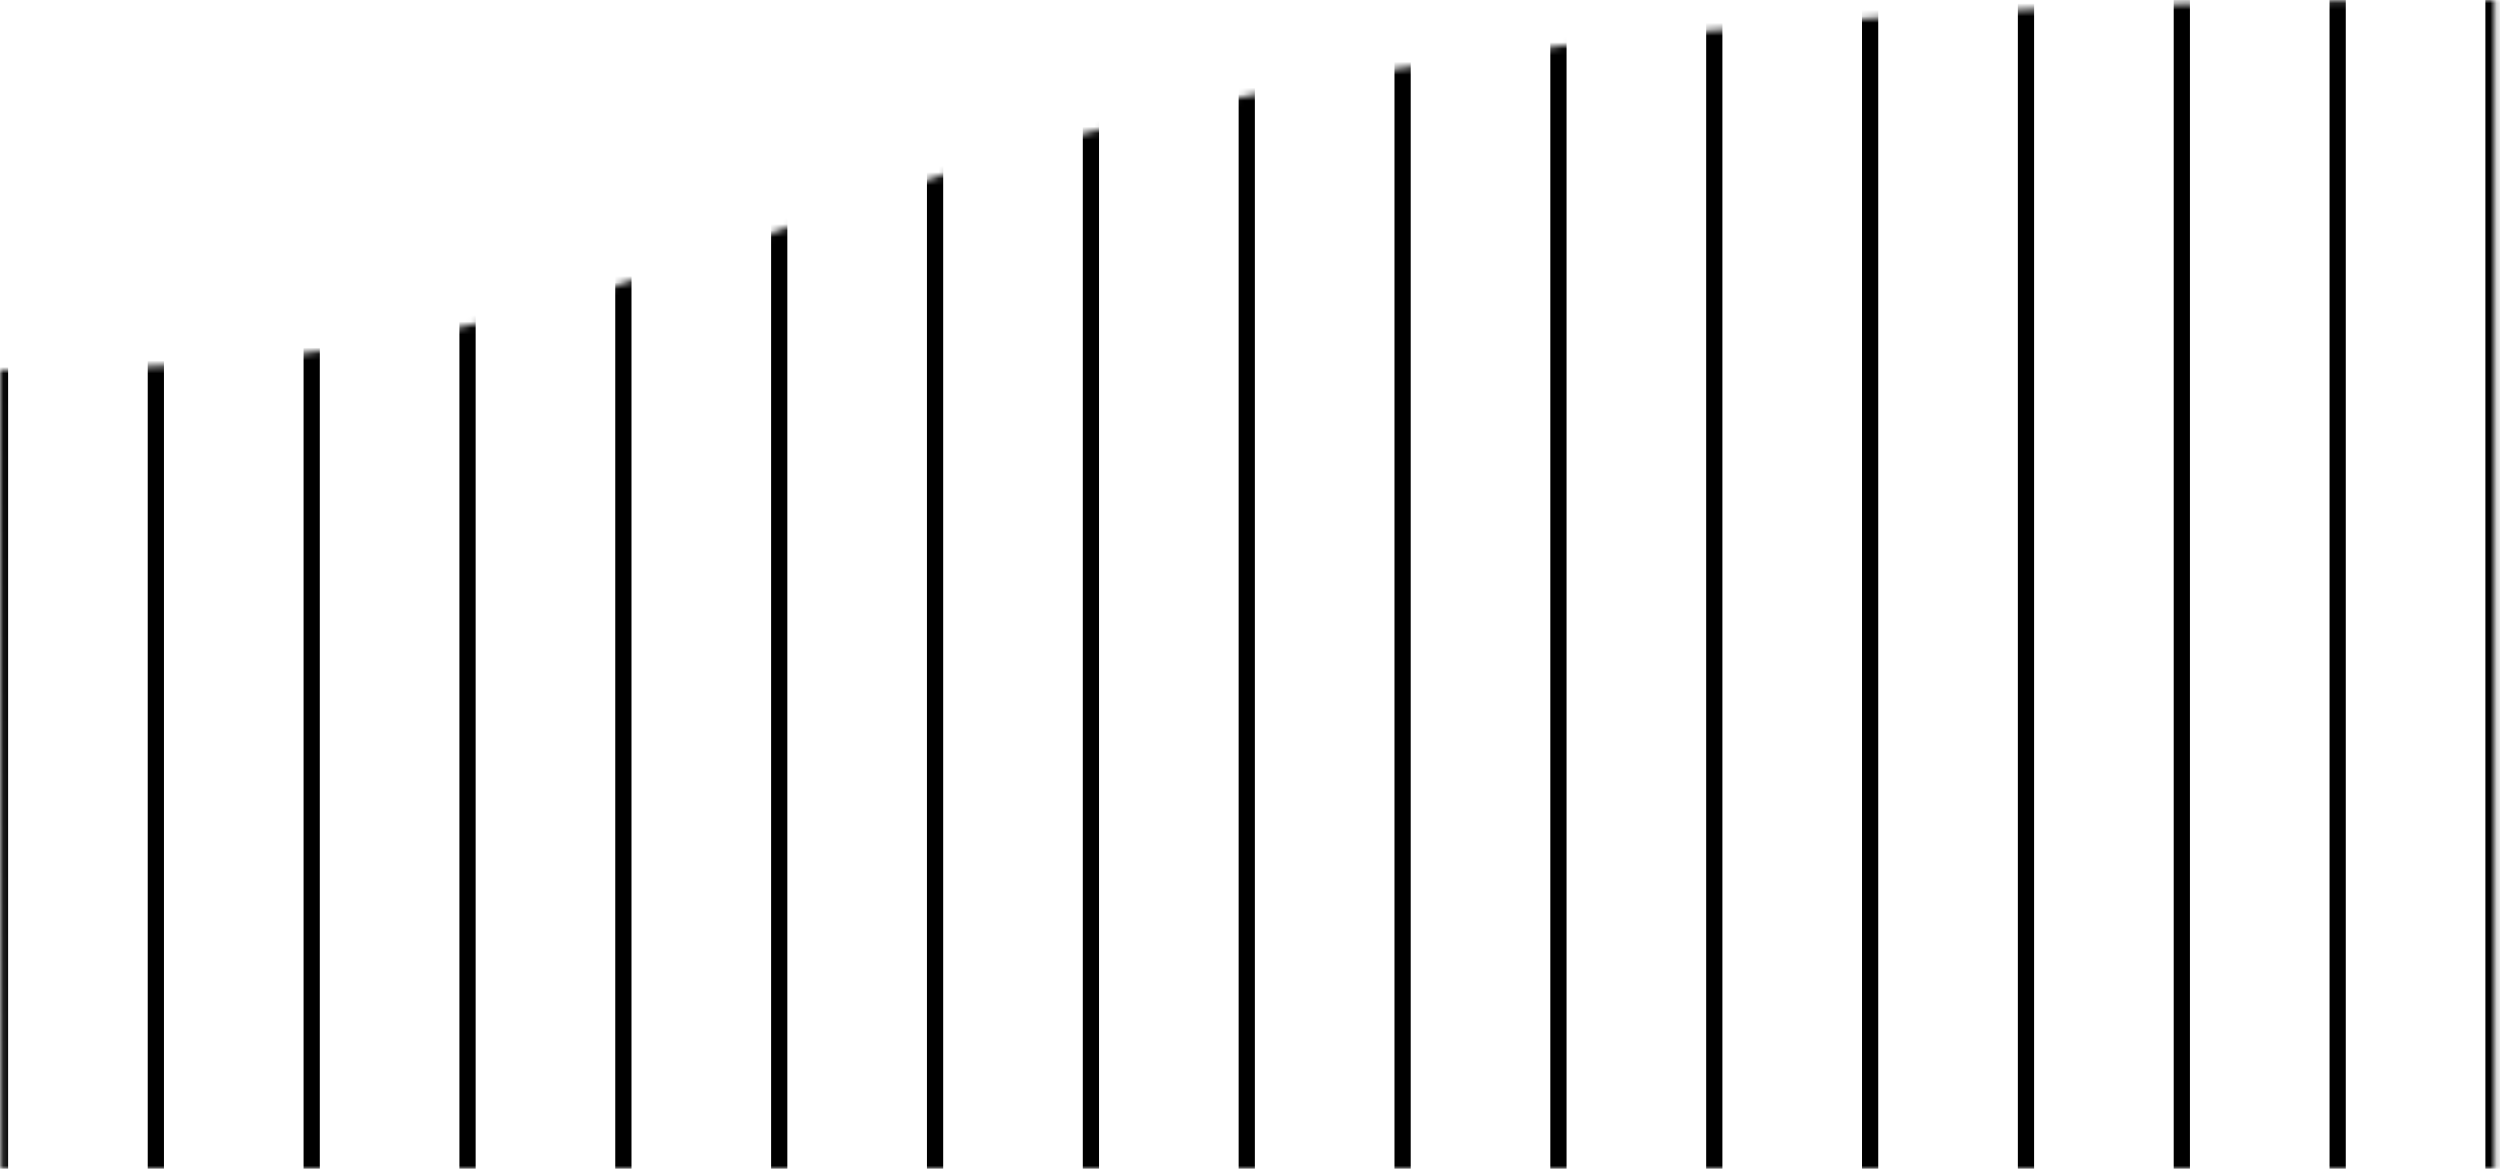 <svg width="385" height="180" viewBox="0 0 385 180" fill="none" xmlns="http://www.w3.org/2000/svg">
<mask id="mask0_1209_11110" style="mask-type:alpha" maskUnits="userSpaceOnUse" x="0" y="0" width="385" height="180">
<path d="M0.051 57C141.5 57 104.5 1.65107e-06 384.167 0V180H0.167L0.051 57Z" fill="#D9D9D9"/>
</mask>
<g mask="url(#mask0_1209_11110)">
<path d="M0 180V0" stroke="black" stroke-width="2.5" stroke-miterlimit="10"/>
<path d="M24 180V0" stroke="black" stroke-width="2.5" stroke-miterlimit="10"/>
<path d="M48 180V0" stroke="black" stroke-width="2.5" stroke-miterlimit="10"/>
<path d="M72 180V0" stroke="black" stroke-width="2.5" stroke-miterlimit="10"/>
<path d="M96 180V0" stroke="black" stroke-width="2.5" stroke-miterlimit="10"/>
<path d="M120 180V0" stroke="black" stroke-width="2.5" stroke-miterlimit="10"/>
<path d="M144 180V0" stroke="black" stroke-width="2.5" stroke-miterlimit="10"/>
<path d="M168 180V0" stroke="black" stroke-width="2.5" stroke-miterlimit="10"/>
<path d="M192 180V0" stroke="black" stroke-width="2.5" stroke-miterlimit="10"/>
<path d="M216 180V0" stroke="black" stroke-width="2.5" stroke-miterlimit="10"/>
<path d="M240 180V0" stroke="black" stroke-width="2.5" stroke-miterlimit="10"/>
<path d="M264 180V0" stroke="black" stroke-width="2.5" stroke-miterlimit="10"/>
<path d="M288 180V0" stroke="black" stroke-width="2.5" stroke-miterlimit="10"/>
<path d="M312 180V0" stroke="black" stroke-width="2.5" stroke-miterlimit="10"/>
<path d="M336 180V0" stroke="black" stroke-width="2.5" stroke-miterlimit="10"/>
<path d="M360 180V0" stroke="black" stroke-width="2.5" stroke-miterlimit="10"/>
<path d="M384 180V0" stroke="black" stroke-width="2.5" stroke-miterlimit="10"/>
</g>
</svg>
